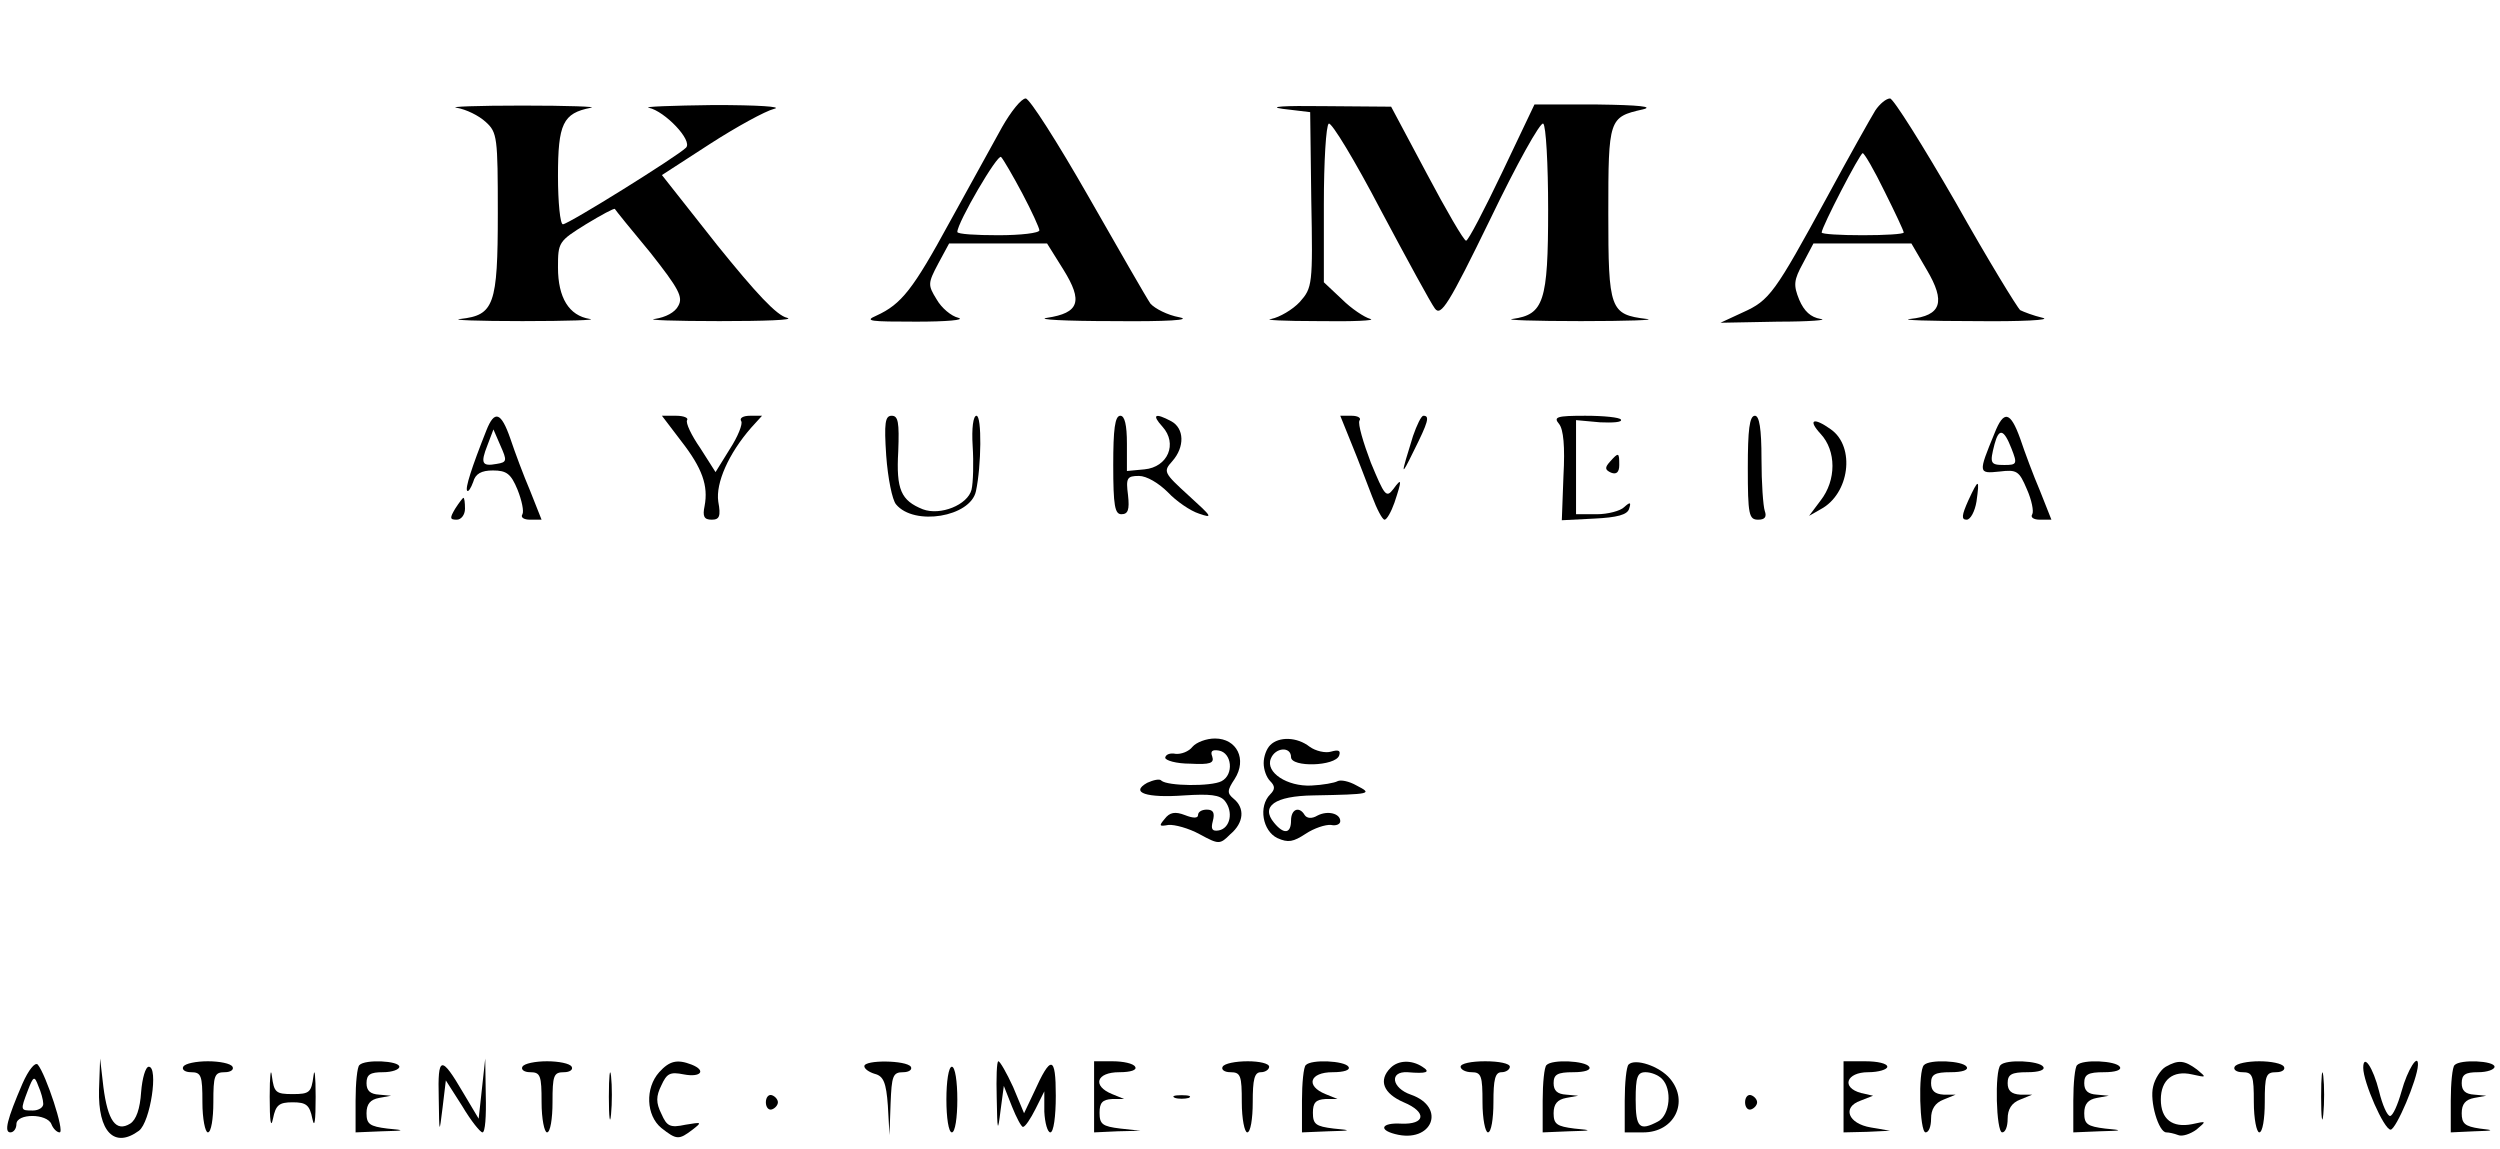 <?xml version="1.0" standalone="no"?>
<!DOCTYPE svg PUBLIC "-//W3C//DTD SVG 20010904//EN"
 "http://www.w3.org/TR/2001/REC-SVG-20010904/DTD/svg10.dtd">
<svg version="1.0" xmlns="http://www.w3.org/2000/svg"
 width="457pt" height="210pt" viewBox="0 0 457 210"
 preserveAspectRatio="xMidYMid meet">

<g transform="translate(0,210) scale(0.1,-0.1)"
fill="#000000" stroke="none">
<path d="M1832 1868 c-16 -29 -59 -107 -96 -174 -67 -123 -88 -150 -134 -171
-23 -10 -12 -11 73 -11 55 0 90 3 77 7 -13 3 -31 18 -40 34 -16 26 -16 29 3
65 l20 37 90 0 89 0 30 -48 c36 -58 29 -79 -30 -88 -21 -3 33 -6 121 -6 99 -1
145 2 121 7 -22 4 -45 16 -53 25 -7 10 -58 99 -114 197 -56 98 -107 178 -114
178 -8 0 -27 -24 -43 -52z m37 -122 c17 -32 31 -63 31 -67 0 -5 -34 -9 -75 -9
-41 0 -75 2 -75 6 0 17 74 144 80 137 4 -4 22 -35 39 -67z"/>
<path d="M3428 1898 c-8 -13 -48 -84 -88 -158 -96 -176 -105 -189 -154 -211
l-41 -19 105 2 c58 0 93 3 78 5 -18 3 -30 14 -39 35 -11 27 -10 36 7 67 l19
36 89 0 90 0 28 -48 c35 -59 27 -84 -30 -90 -20 -2 33 -4 118 -4 86 -1 141 2
124 6 -17 4 -35 11 -41 14 -5 4 -59 92 -118 197 -60 104 -114 190 -120 190 -7
0 -19 -10 -27 -22z m17 -148 c19 -38 35 -72 35 -75 0 -3 -34 -5 -75 -5 -41 0
-75 2 -75 5 0 10 70 145 75 145 3 0 21 -31 40 -70z"/>
<path d="M835 1903 c17 -3 40 -14 53 -26 21 -19 22 -28 22 -167 0 -168 -7
-186 -68 -193 -20 -2 31 -4 113 -4 83 0 138 2 123 4 -38 6 -58 39 -58 94 0 46
1 48 51 79 28 17 52 30 53 28 1 -2 30 -38 65 -80 52 -66 60 -81 51 -97 -6 -12
-23 -21 -43 -24 -17 -2 36 -4 118 -4 83 0 138 2 124 6 -19 4 -57 45 -128 133
l-101 128 88 57 c48 31 101 60 117 64 17 4 -30 7 -110 7 -77 -1 -130 -3 -119
-5 29 -6 81 -60 68 -73 -16 -16 -215 -140 -225 -140 -5 0 -9 40 -9 88 0 96 9
115 60 125 14 2 -42 4 -125 4 -82 0 -136 -2 -120 -4z"/>
<path d="M2345 1901 l50 -6 2 -160 c3 -156 2 -161 -21 -187 -13 -14 -37 -28
-52 -31 -16 -2 23 -4 86 -4 63 -1 106 1 95 4 -11 3 -35 19 -52 36 l-33 31 0
142 c0 79 4 145 9 148 5 3 48 -68 95 -158 48 -90 92 -171 99 -180 11 -15 25 7
101 163 48 100 92 179 97 175 5 -3 9 -74 9 -157 0 -169 -8 -192 -65 -200 -16
-2 40 -4 125 -4 85 0 139 2 120 4 -67 8 -70 17 -70 193 0 173 1 176 63 190 21
5 -6 8 -83 9 l-115 0 -59 -124 c-33 -69 -62 -125 -66 -125 -4 0 -36 55 -72
123 l-65 122 -124 1 c-72 1 -103 -1 -74 -5z"/>
<path d="M889 1313 c-27 -68 -39 -106 -35 -110 2 -3 7 5 11 16 4 15 15 21 36
21 25 0 33 -6 45 -35 8 -20 12 -40 9 -45 -4 -6 3 -10 14 -10 l21 0 -21 53
c-12 28 -28 71 -36 95 -17 49 -29 53 -44 15z m19 -61 c-27 -5 -30 1 -17 34
l11 29 13 -30 c12 -27 12 -30 -7 -33z"/>
<path d="M1245 1294 c39 -50 50 -82 43 -119 -4 -19 -1 -25 13 -25 14 0 17 6
12 33 -5 34 19 88 60 135 l20 22 -22 0 c-12 0 -20 -4 -16 -10 3 -5 -6 -28 -21
-51 l-26 -42 -28 44 c-16 23 -27 46 -24 51 3 4 -6 8 -20 8 l-26 0 35 -46z"/>
<path d="M1620 1267 c3 -41 11 -81 18 -89 33 -40 136 -23 146 24 10 46 11 138
1 138 -6 0 -9 -23 -7 -55 2 -31 1 -67 -2 -80 -7 -28 -57 -48 -89 -36 -40 16
-49 36 -45 106 2 53 0 65 -12 65 -12 0 -14 -13 -10 -73z"/>
<path d="M2035 1250 c0 -75 3 -90 15 -90 12 0 15 8 12 35 -4 31 -2 35 20 35
14 0 36 -13 53 -30 15 -16 41 -34 57 -39 26 -9 24 -6 -19 33 -46 42 -47 44
-30 63 23 26 22 60 -2 73 -30 16 -36 12 -16 -10 28 -31 10 -74 -33 -78 l-32
-3 0 50 c0 34 -4 51 -12 51 -10 0 -13 -25 -13 -90z"/>
<path d="M2471 1288 c12 -29 28 -72 37 -95 9 -24 19 -43 23 -43 4 0 12 14 18
31 14 42 14 47 -2 25 -13 -17 -16 -12 -41 48 -14 37 -24 71 -21 77 4 5 -3 9
-14 9 l-21 0 21 -52z"/>
<path d="M2583 1303 c-23 -74 -23 -77 1 -28 27 54 30 65 18 65 -4 0 -12 -17
-19 -37z"/>
<path d="M2850 1325 c8 -10 11 -41 8 -95 l-3 -81 59 3 c42 2 61 7 64 18 4 12
2 13 -9 3 -7 -7 -30 -13 -50 -13 l-38 0 0 86 0 86 44 -4 c23 -1 41 0 38 5 -2
4 -31 7 -65 7 -52 0 -59 -2 -48 -15z"/>
<path d="M3195 1245 c0 -86 2 -95 19 -95 12 0 16 5 12 16 -3 9 -6 51 -6 95 0
56 -4 79 -12 79 -10 0 -13 -26 -13 -95z"/>
<path d="M3646 1308 c-30 -73 -30 -74 9 -70 32 4 36 1 50 -32 9 -20 13 -41 10
-46 -4 -6 3 -10 14 -10 l21 0 -21 53 c-12 28 -28 71 -36 95 -18 50 -30 53 -47
10z m31 -28 c11 -28 10 -30 -13 -30 -26 0 -27 3 -18 38 8 30 17 28 31 -8z"/>
<path d="M3328 1307 c29 -31 29 -85 0 -122 l-21 -28 21 12 c53 28 64 114 19
146 -32 23 -43 18 -19 -8z"/>
<path d="M2943 1256 c-10 -11 -9 -15 2 -20 10 -4 15 1 15 14 0 23 -1 24 -17 6z"/>
<path d="M3598 1185 c-12 -27 -13 -35 -3 -35 7 0 15 15 18 33 6 43 4 43 -15 2z"/>
<path d="M832 1170 c-10 -17 -10 -20 3 -20 8 0 15 9 15 20 0 11 -1 20 -3 20
-1 0 -8 -9 -15 -20z"/>
<path d="M2180 735 c-7 -9 -21 -14 -31 -13 -10 2 -18 -1 -19 -7 0 -5 20 -11
46 -11 36 -2 44 1 40 13 -4 10 0 13 12 11 24 -4 28 -44 5 -56 -19 -10 -99 -9
-110 1 -3 4 -15 1 -26 -4 -32 -18 -1 -28 68 -23 47 3 65 1 74 -10 16 -20 10
-50 -11 -54 -12 -2 -15 2 -11 17 4 15 1 21 -11 21 -9 0 -16 -4 -16 -10 0 -6
-9 -6 -24 0 -18 7 -28 5 -37 -7 -11 -13 -10 -14 7 -11 11 1 37 -6 57 -17 35
-19 37 -19 56 0 25 21 27 48 6 65 -12 10 -12 15 2 36 23 36 4 74 -36 74 -16 0
-34 -7 -41 -15z"/>
<path d="M2322 738 c-7 -7 -12 -21 -12 -33 0 -12 5 -26 12 -33 9 -9 9 -15 0
-24 -22 -22 -14 -67 13 -80 20 -9 29 -7 52 8 15 10 36 17 46 16 9 -2 17 1 17
7 0 14 -23 20 -42 10 -10 -6 -19 -5 -23 1 -10 17 -25 11 -25 -10 0 -24 -13
-26 -31 -4 -25 30 1 49 72 50 107 2 108 3 79 18 -14 8 -29 11 -35 8 -5 -3 -27
-7 -48 -8 -44 -2 -84 24 -74 49 8 21 37 23 37 3 0 -19 81 -17 88 3 3 9 -1 11
-15 7 -10 -3 -28 1 -39 9 -23 18 -56 19 -72 3z"/>
<path d="M41 119 c-28 -65 -34 -89 -22 -89 6 0 11 7 11 15 0 20 56 20 64 0 3
-8 10 -15 15 -15 10 0 -25 106 -40 124 -5 5 -17 -10 -28 -35z m38 -36 c1 -7
-8 -13 -19 -13 -23 0 -23 0 -9 37 10 26 12 27 19 8 5 -11 9 -26 9 -32z"/>
<path d="M181 108 c-2 -77 28 -108 73 -75 21 16 36 117 18 117 -6 0 -12 -21
-14 -46 -2 -31 -9 -51 -20 -58 -26 -16 -41 5 -49 67 l-6 52 -2 -57z"/>
<path d="M335 150 c-3 -5 3 -10 14 -10 19 0 21 -6 21 -55 0 -30 5 -55 10 -55
6 0 10 25 10 55 0 49 2 55 21 55 11 0 17 5 14 10 -3 6 -24 10 -45 10 -21 0
-42 -4 -45 -10z"/>
<path d="M493 95 c0 -44 2 -59 6 -40 5 25 11 30 36 30 25 0 31 -5 36 -30 4
-19 6 -4 6 40 0 39 -2 55 -4 38 -4 -30 -7 -33 -38 -33 -31 0 -34 3 -38 33 -2
17 -4 1 -4 -38z"/>
<path d="M657 153 c-4 -3 -7 -33 -7 -65 l0 -58 48 2 c43 1 44 2 10 5 -32 4
-38 8 -38 28 0 17 7 25 23 28 l22 4 -22 2 c-16 1 -23 7 -23 21 0 16 7 20 30
20 17 0 30 5 30 10 0 11 -63 14 -73 3z"/>
<path d="M802 93 c1 -67 1 -67 7 -18 l6 50 30 -47 c16 -27 33 -48 37 -48 5 0
7 30 6 68 l-1 67 -6 -55 -6 -55 -28 47 c-41 70 -47 68 -45 -9z"/>
<path d="M955 150 c-3 -5 3 -10 14 -10 19 0 21 -6 21 -55 0 -30 5 -55 10 -55
6 0 10 25 10 55 0 49 2 55 21 55 11 0 17 5 14 10 -3 6 -24 10 -45 10 -21 0
-42 -4 -45 -10z"/>
<path d="M1113 95 c0 -38 2 -53 4 -32 2 20 2 52 0 70 -2 17 -4 1 -4 -38z"/>
<path d="M1205 140 c-26 -29 -24 -79 4 -102 28 -22 32 -22 57 -3 18 14 17 14
-13 9 -28 -6 -34 -3 -44 20 -10 20 -10 32 0 52 10 22 16 25 41 20 31 -6 42 7
14 18 -26 10 -40 7 -59 -14z"/>
<path d="M1580 151 c0 -5 9 -11 19 -14 16 -4 21 -16 24 -58 l3 -54 2 58 c2 50
4 57 23 57 11 0 17 5 14 10 -8 12 -85 13 -85 1z"/>
<path d="M1822 93 c1 -62 2 -64 7 -23 l6 45 15 -38 c8 -20 17 -37 20 -37 4 0
14 15 23 33 l16 32 0 -37 c1 -21 6 -38 11 -38 6 0 10 29 10 67 0 74 -9 75 -40
6 l-18 -38 -20 48 c-12 26 -24 47 -27 47 -3 0 -4 -30 -3 -67z"/>
<path d="M2000 95 l0 -65 43 2 42 1 -37 4 c-33 4 -38 8 -38 29 0 18 5 24 23
25 l22 0 -22 9 c-37 15 -29 40 13 40 21 0 33 4 29 10 -3 6 -22 10 -41 10 l-34
0 0 -65z"/>
<path d="M2235 150 c-3 -5 3 -10 14 -10 19 0 21 -6 21 -55 0 -30 5 -55 10 -55
6 0 10 25 10 55 0 42 3 55 15 55 8 0 15 5 15 10 0 6 -18 10 -39 10 -22 0 -43
-4 -46 -10z"/>
<path d="M2387 153 c-4 -3 -7 -33 -7 -65 l0 -58 48 2 c43 1 44 2 10 5 -33 4
-38 8 -38 29 0 18 5 24 23 25 l22 0 -22 9 c-37 15 -29 40 13 40 21 0 33 4 29
10 -7 11 -68 14 -78 3z"/>
<path d="M2542 148 c-23 -23 -13 -47 24 -63 43 -18 40 -41 -5 -39 -35 2 -42
-11 -11 -19 68 -18 95 49 29 72 -35 12 -40 43 -6 41 35 -3 43 0 27 10 -20 13
-44 12 -58 -2z"/>
<path d="M2670 150 c0 -5 9 -10 20 -10 18 0 20 -7 20 -55 0 -30 5 -55 10 -55
6 0 10 25 10 55 0 42 3 55 15 55 8 0 15 5 15 10 0 6 -20 10 -45 10 -25 0 -45
-4 -45 -10z"/>
<path d="M2827 153 c-4 -3 -7 -33 -7 -65 l0 -58 48 2 c43 1 44 2 10 5 -32 4
-38 8 -38 28 0 17 7 25 23 28 l22 4 -22 2 c-16 1 -23 7 -23 21 0 16 7 20 36
20 21 0 33 4 29 10 -7 11 -68 14 -78 3z"/>
<path d="M2977 154 c-4 -4 -7 -34 -7 -66 l0 -58 34 0 c57 0 84 56 49 98 -19
23 -64 38 -76 26z m61 -26 c19 -19 15 -66 -7 -78 -34 -18 -41 -12 -41 40 0 41
3 50 18 50 10 0 23 -5 30 -12z"/>
<path d="M3370 95 l0 -65 43 1 42 2 -35 6 c-42 7 -53 37 -19 49 l23 9 -22 5
c-37 10 -27 38 13 38 19 0 35 5 35 10 0 6 -18 10 -40 10 l-40 0 0 -65z"/>
<path d="M3517 153 c-11 -10 -8 -123 3 -123 6 0 10 11 10 25 0 17 7 29 23 35
l22 9 -22 0 c-16 1 -23 7 -23 21 0 16 7 20 36 20 21 0 33 4 29 10 -7 11 -68
14 -78 3z"/>
<path d="M3657 153 c-11 -10 -8 -123 3 -123 6 0 10 11 10 25 0 17 7 29 23 35
l22 9 -22 0 c-16 1 -23 7 -23 21 0 16 7 20 36 20 21 0 33 4 29 10 -7 11 -68
14 -78 3z"/>
<path d="M3797 153 c-4 -3 -7 -33 -7 -65 l0 -58 48 2 c43 1 44 2 10 5 -32 4
-38 8 -38 28 0 17 7 25 23 28 l22 4 -22 2 c-16 1 -23 7 -23 21 0 16 7 20 36
20 21 0 33 4 29 10 -7 11 -68 14 -78 3z"/>
<path d="M3959 150 c-9 -5 -20 -22 -23 -36 -7 -27 10 -84 24 -84 5 0 14 -2 22
-5 7 -3 22 2 33 10 19 16 19 16 -8 10 -36 -7 -57 9 -57 45 0 36 22 54 57 46
27 -6 27 -6 9 9 -23 17 -34 18 -57 5z"/>
<path d="M4085 150 c-3 -5 3 -10 14 -10 19 0 21 -6 21 -55 0 -30 5 -55 10 -55
6 0 10 25 10 55 0 49 2 55 21 55 11 0 17 5 14 10 -3 6 -24 10 -45 10 -21 0
-42 -4 -45 -10z"/>
<path d="M4243 95 c0 -38 2 -53 4 -32 2 20 2 52 0 70 -2 17 -4 1 -4 -38z"/>
<path d="M4320 148 c0 -26 38 -113 50 -113 10 0 49 92 50 118 1 23 -19 -8 -30
-48 -7 -25 -16 -45 -21 -45 -5 0 -14 20 -20 45 -11 44 -29 70 -29 43z"/>
<path d="M4487 153 c-4 -3 -7 -33 -7 -65 l0 -58 43 2 c36 1 38 2 10 5 -27 4
-33 9 -33 28 0 17 7 25 23 28 l22 4 -22 2 c-16 1 -23 7 -23 21 0 16 7 20 30
20 17 0 30 5 30 10 0 11 -63 14 -73 3z"/>
<path d="M1730 90 c0 -33 4 -60 10 -60 6 0 10 27 10 60 0 33 -4 60 -10 60 -6
0 -10 -27 -10 -60z"/>
<path d="M1400 85 c0 -9 5 -15 11 -13 6 2 11 8 11 13 0 5 -5 11 -11 13 -6 2
-11 -4 -11 -13z"/>
<path d="M2148 93 c6 -2 18 -2 25 0 6 3 1 5 -13 5 -14 0 -19 -2 -12 -5z"/>
<path d="M3190 85 c0 -9 5 -15 11 -13 6 2 11 8 11 13 0 5 -5 11 -11 13 -6 2
-11 -4 -11 -13z"/>
</g>
</svg>
